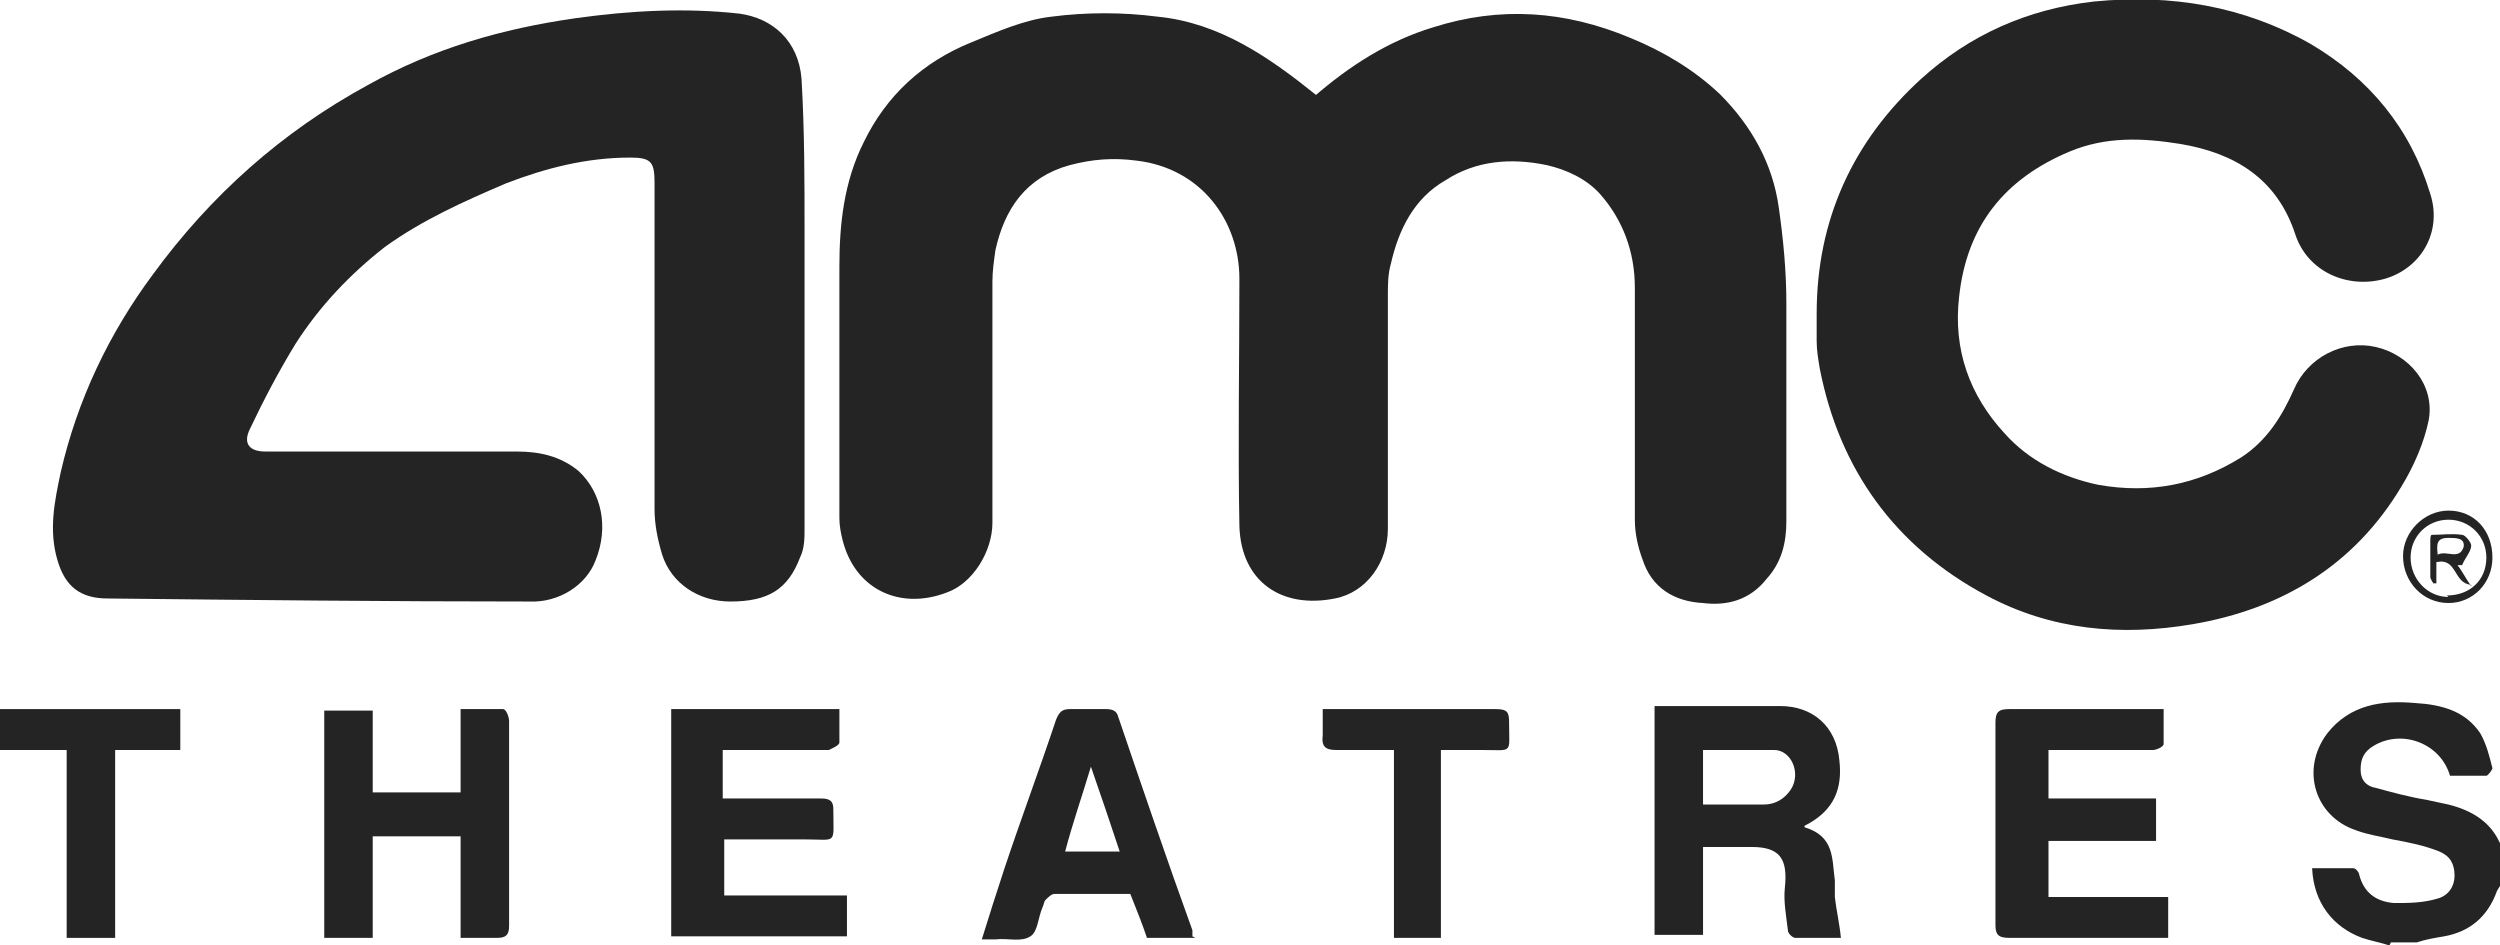 <?xml version="1.0" encoding="UTF-8"?> <svg xmlns="http://www.w3.org/2000/svg" xmlns:i="http://ns.adobe.com/AdobeIllustrator/10.0/" id="AMC_Theatres_Logo_Image" data-name="AMC Theatres_Logo Image" version="1.1" viewBox="0 0 165 62.4"><defs><style> .cls-1 { fill: #242424; stroke-width: 0px; } </style></defs><path class="cls-1" d="M157.7,62.4c-.6-.2-1.2-.3-1.8-.5-1.9-.7-3.2-2.3-3.3-4.6.9,0,1.8,0,2.7,0,.2,0,.4.3.4.4.3,1.2,1.1,1.8,2.3,1.9,1,0,1.9,0,2.9-.3.7-.2,1.1-.8,1.1-1.5,0-.8-.3-1.3-1-1.6-1-.4-2-.6-3.1-.8-.8-.2-1.6-.3-2.4-.6-2.7-.9-3.7-4-1.9-6.4,1.5-1.9,3.6-2.2,5.8-2,1.7.1,3.3.5,4.3,2,.4.7.6,1.5.8,2.3,0,.1-.3.5-.4.5-.8,0-1.6,0-2.4,0-.6-2.1-3.1-3.1-5-2-.7.4-.9.9-.9,1.6,0,.7.4,1.1,1,1.2,1.1.3,2.2.6,3.4.8.5.1.9.2,1.4.3,1.6.4,2.9,1.2,3.5,2.8v2.3c0,.2-.2.4-.3.6-.6,1.7-1.8,2.7-3.5,3-.6.1-1.2.2-1.8.4h-1.7Z"></path><path class="cls-1" d="M86.7,6.4c2.3-2,4.9-3.7,7.9-4.6,4.4-1.4,8.7-1.1,13,.7,2.2.9,4.2,2.1,5.9,3.7,2.1,2.1,3.5,4.6,3.9,7.5.3,2.1.5,4.2.5,6.3,0,4.8,0,9.6,0,14.4,0,1.4-.3,2.7-1.3,3.8-1.1,1.4-2.6,1.8-4.2,1.6-1.9-.1-3.4-1-4-2.9-.3-.8-.5-1.7-.5-2.6,0-5.1,0-10.2,0-15.3,0-2.4-.8-4.5-2.3-6.2-.9-1-2.2-1.6-3.5-1.9-2.4-.5-4.7-.3-6.7,1-2.1,1.2-3.1,3.3-3.6,5.5-.2.7-.2,1.4-.2,2.1,0,5.1,0,10.3,0,15.4,0,2.2-1.4,4.2-3.5,4.6-3.5.7-6.2-1.1-6.3-4.8-.1-5.4,0-10.8,0-16.3,0-3.8-2.5-7.3-6.8-7.8-1.5-.2-2.9-.1-4.4.3-2.9.8-4.3,2.9-4.9,5.6-.1.7-.2,1.4-.2,2.1,0,5.3,0,10.6,0,15.9,0,1.9-1.3,4-3,4.6-3.1,1.2-6.1-.2-6.9-3.5-.1-.4-.2-.9-.2-1.4,0-5.5,0-11.1,0-16.6,0-2.8.3-5.6,1.6-8.2,1.5-3.1,3.9-5.3,7.1-6.6,1.7-.7,3.5-1.5,5.3-1.7,2.3-.3,4.7-.3,7,0,4.1.4,7.4,2.7,10.5,5.2Z"></path><path class="cls-1" d="M53.1,20.8c0,4.7,0,9.4,0,14.1,0,.6,0,1.3-.3,1.9-.8,2.1-2.1,2.9-4.6,2.9-2.1,0-3.9-1.2-4.5-3.1-.3-1-.5-2-.5-3,0-7.2,0-14.3,0-21.5,0-1.4-.2-1.7-1.6-1.7-2.9,0-5.6.7-8.2,1.7-2.8,1.2-5.5,2.4-8,4.2-2.3,1.8-4.3,3.9-5.9,6.4-1.1,1.8-2.1,3.7-3,5.6-.5,1,0,1.5,1,1.5,5.5,0,11,0,16.6,0,1.5,0,2.9.3,4.1,1.3,1.5,1.4,2,3.7,1.1,5.9-.6,1.6-2.4,2.8-4.4,2.7-9.3,0-18.5-.1-27.8-.2-1.8,0-2.8-.8-3.3-2.5-.6-2-.2-3.9.2-5.8,1.1-4.8,3.2-9.2,6.1-13.1,3.8-5.2,8.5-9.4,14.2-12.5,4.3-2.4,8.8-3.7,13.7-4.4,3.6-.5,7.2-.7,10.8-.3,2.2.3,3.9,1.8,4.1,4.3.2,3.4.2,6.8.2,10.2,0,1.8,0,3.5,0,5.3Z"></path><path class="cls-1" d="M119.9,20.7c0-6.2,2.4-11.4,6.9-15.5,3.2-2.9,7-4.6,11.4-5.1,5.1-.5,9.9.3,14.3,2.8,3.9,2.3,6.6,5.6,7.9,9.9.8,2.5-.6,4.9-3,5.6-2.5.7-5.1-.5-5.9-2.9-1.2-3.7-4-5.4-7.6-6-2.5-.4-4.9-.5-7.3.5-4.3,1.8-6.8,4.9-7.3,9.6-.4,3.5.7,6.5,3,9,1.6,1.8,3.8,2.9,6.2,3.4,3.4.6,6.5,0,9.4-1.8,1.7-1.1,2.7-2.7,3.5-4.5.9-2.1,3.2-3.3,5.4-2.8,2.2.5,3.9,2.5,3.5,4.8-.3,1.5-1,3.1-1.8,4.4-3.1,5.2-7.9,8.1-13.8,9.1-4.7.8-9.3.4-13.6-1.9-6-3.2-9.7-8.3-11-15-.1-.6-.2-1.2-.2-1.8,0-.6,0-1.2,0-1.7Z"></path><path class="cls-1" d="M119.1,54.6c2,.6,1.8,2.1,2,3.5,0,.4,0,.8,0,1.1.1.9.3,1.7.4,2.7-1,0-2,0-3,0-.2,0-.5-.3-.5-.5-.1-.9-.3-1.9-.2-2.8.2-1.9-.3-2.7-2.2-2.7-1,0-1.9,0-2.9,0,0,0-.1,0-.3,0v5.8h-3.2v-15.1h.9c2.5,0,4.9,0,7.4,0,2.1,0,3.7,1.3,3.9,3.6.2,1.8-.3,3.3-2.3,4.3ZM112.4,49.5v3.6c.1,0,.2,0,.3,0,1.2,0,2.4,0,3.7,0,.8,0,1.4-.4,1.8-1,.7-1.1,0-2.6-1.1-2.6-1.5,0-3,0-4.6,0Z"></path><path class="cls-1" d="M135.2,49.5v3.2h7.1v2.8h-7.1v3.7h7.9v2.7c-.2,0-.5,0-.7,0-3.3,0-6.5,0-9.8,0-.8,0-.9-.3-.9-.9,0-4.4,0-8.9,0-13.3,0-.7.2-.9.9-.9,3.4,0,6.7,0,10.2,0,0,.8,0,1.5,0,2.3,0,.2-.5.4-.7.4-1.9,0-3.9,0-5.8,0-.3,0-.6,0-1,0Z"></path><path class="cls-1" d="M24.6,46.8v5.5h5.8v-5.5c1,0,1.9,0,2.8,0,.2,0,.4.5.4.8,0,2.8,0,5.5,0,8.3,0,1.7,0,3.5,0,5.2,0,.6-.2.8-.8.8-.8,0-1.6,0-2.4,0v-6.7h-5.8v6.7h-3.2v-15h3.2Z"></path><path class="cls-1" d="M44.3,61.8v-15h11.1c0,.7,0,1.5,0,2.2,0,.2-.5.4-.7.5-2,0-4,0-6,0-.3,0-.6,0-1,0v3.2c.8,0,1.6,0,2.5,0,1.3,0,2.7,0,4,0,.6,0,.8.2.8.7,0,2.4.3,2-1.9,2-1.7,0-3.5,0-5.3,0v3.7h8.1v2.7h-11.4Z"></path><path class="cls-1" d="M78.9,61.9h-3.2c-.3-.9-.7-1.9-1.1-2.9-1.7,0-3.4,0-5,0-.2,0-.4.2-.6.4-.1.1-.1.3-.2.5-.3.7-.3,1.6-.8,1.9-.6.4-1.5.1-2.3.2-.3,0-.5,0-.9,0,.5-1.6,1-3.2,1.5-4.7,1.1-3.3,2.3-6.5,3.4-9.8.2-.5.4-.7.9-.7.8,0,1.6,0,2.4,0,.4,0,.7.1.8.5,1.6,4.7,3.2,9.4,4.9,14.1,0,.1,0,.2,0,.4ZM72,50.6c-.6,2-1.2,3.7-1.7,5.6h3.6c-.6-1.8-1.2-3.6-1.9-5.6Z"></path><path class="cls-1" d="M7.6,61.9h-3.2v-12.4H0v-2.7h11.9v2.7h-4.3v12.4Z"></path><path class="cls-1" d="M95.1,61.9h-3.1v-12.4c-1.3,0-2.6,0-3.8,0-.7,0-1-.2-.9-1,0-.5,0-1.1,0-1.7.3,0,.5,0,.8,0,3.5,0,7.1,0,10.6,0,.8,0,.9.2.9.9,0,2.1.3,1.8-1.8,1.8-.9,0-1.7,0-2.7,0v12.4Z"></path><path class="cls-1" d="M164.5,36.8c0,1.7-1.3,3-2.9,3-1.7,0-3-1.4-3-3.1,0-1.6,1.4-3,3-3,1.7,0,2.9,1.3,2.9,3.1ZM161.5,39.3c1.5,0,2.6-1,2.6-2.5,0-1.4-1.1-2.5-2.5-2.5-1.4,0-2.5,1.1-2.5,2.5,0,1.4,1.1,2.6,2.5,2.6Z"></path><path class="cls-1" d="M163.1,38.6c-1.2-.1-.9-1.8-2.3-1.5,0,.5,0,.9,0,1.4h-.2c0,0-.2-.3-.2-.4,0-.8,0-1.6,0-2.4,0-.1,0-.4.1-.4.7,0,1.3-.1,2,0,.2,0,.6.5.6.7,0,.4-.4.8-.6,1.3h-.3c.3.4.5.8.9,1.4ZM160.9,36.6c.6-.3,1.4.4,1.7-.5.1-.6-.5-.6-1-.6-.8,0-.8.4-.7,1.2Z"></path></svg> 